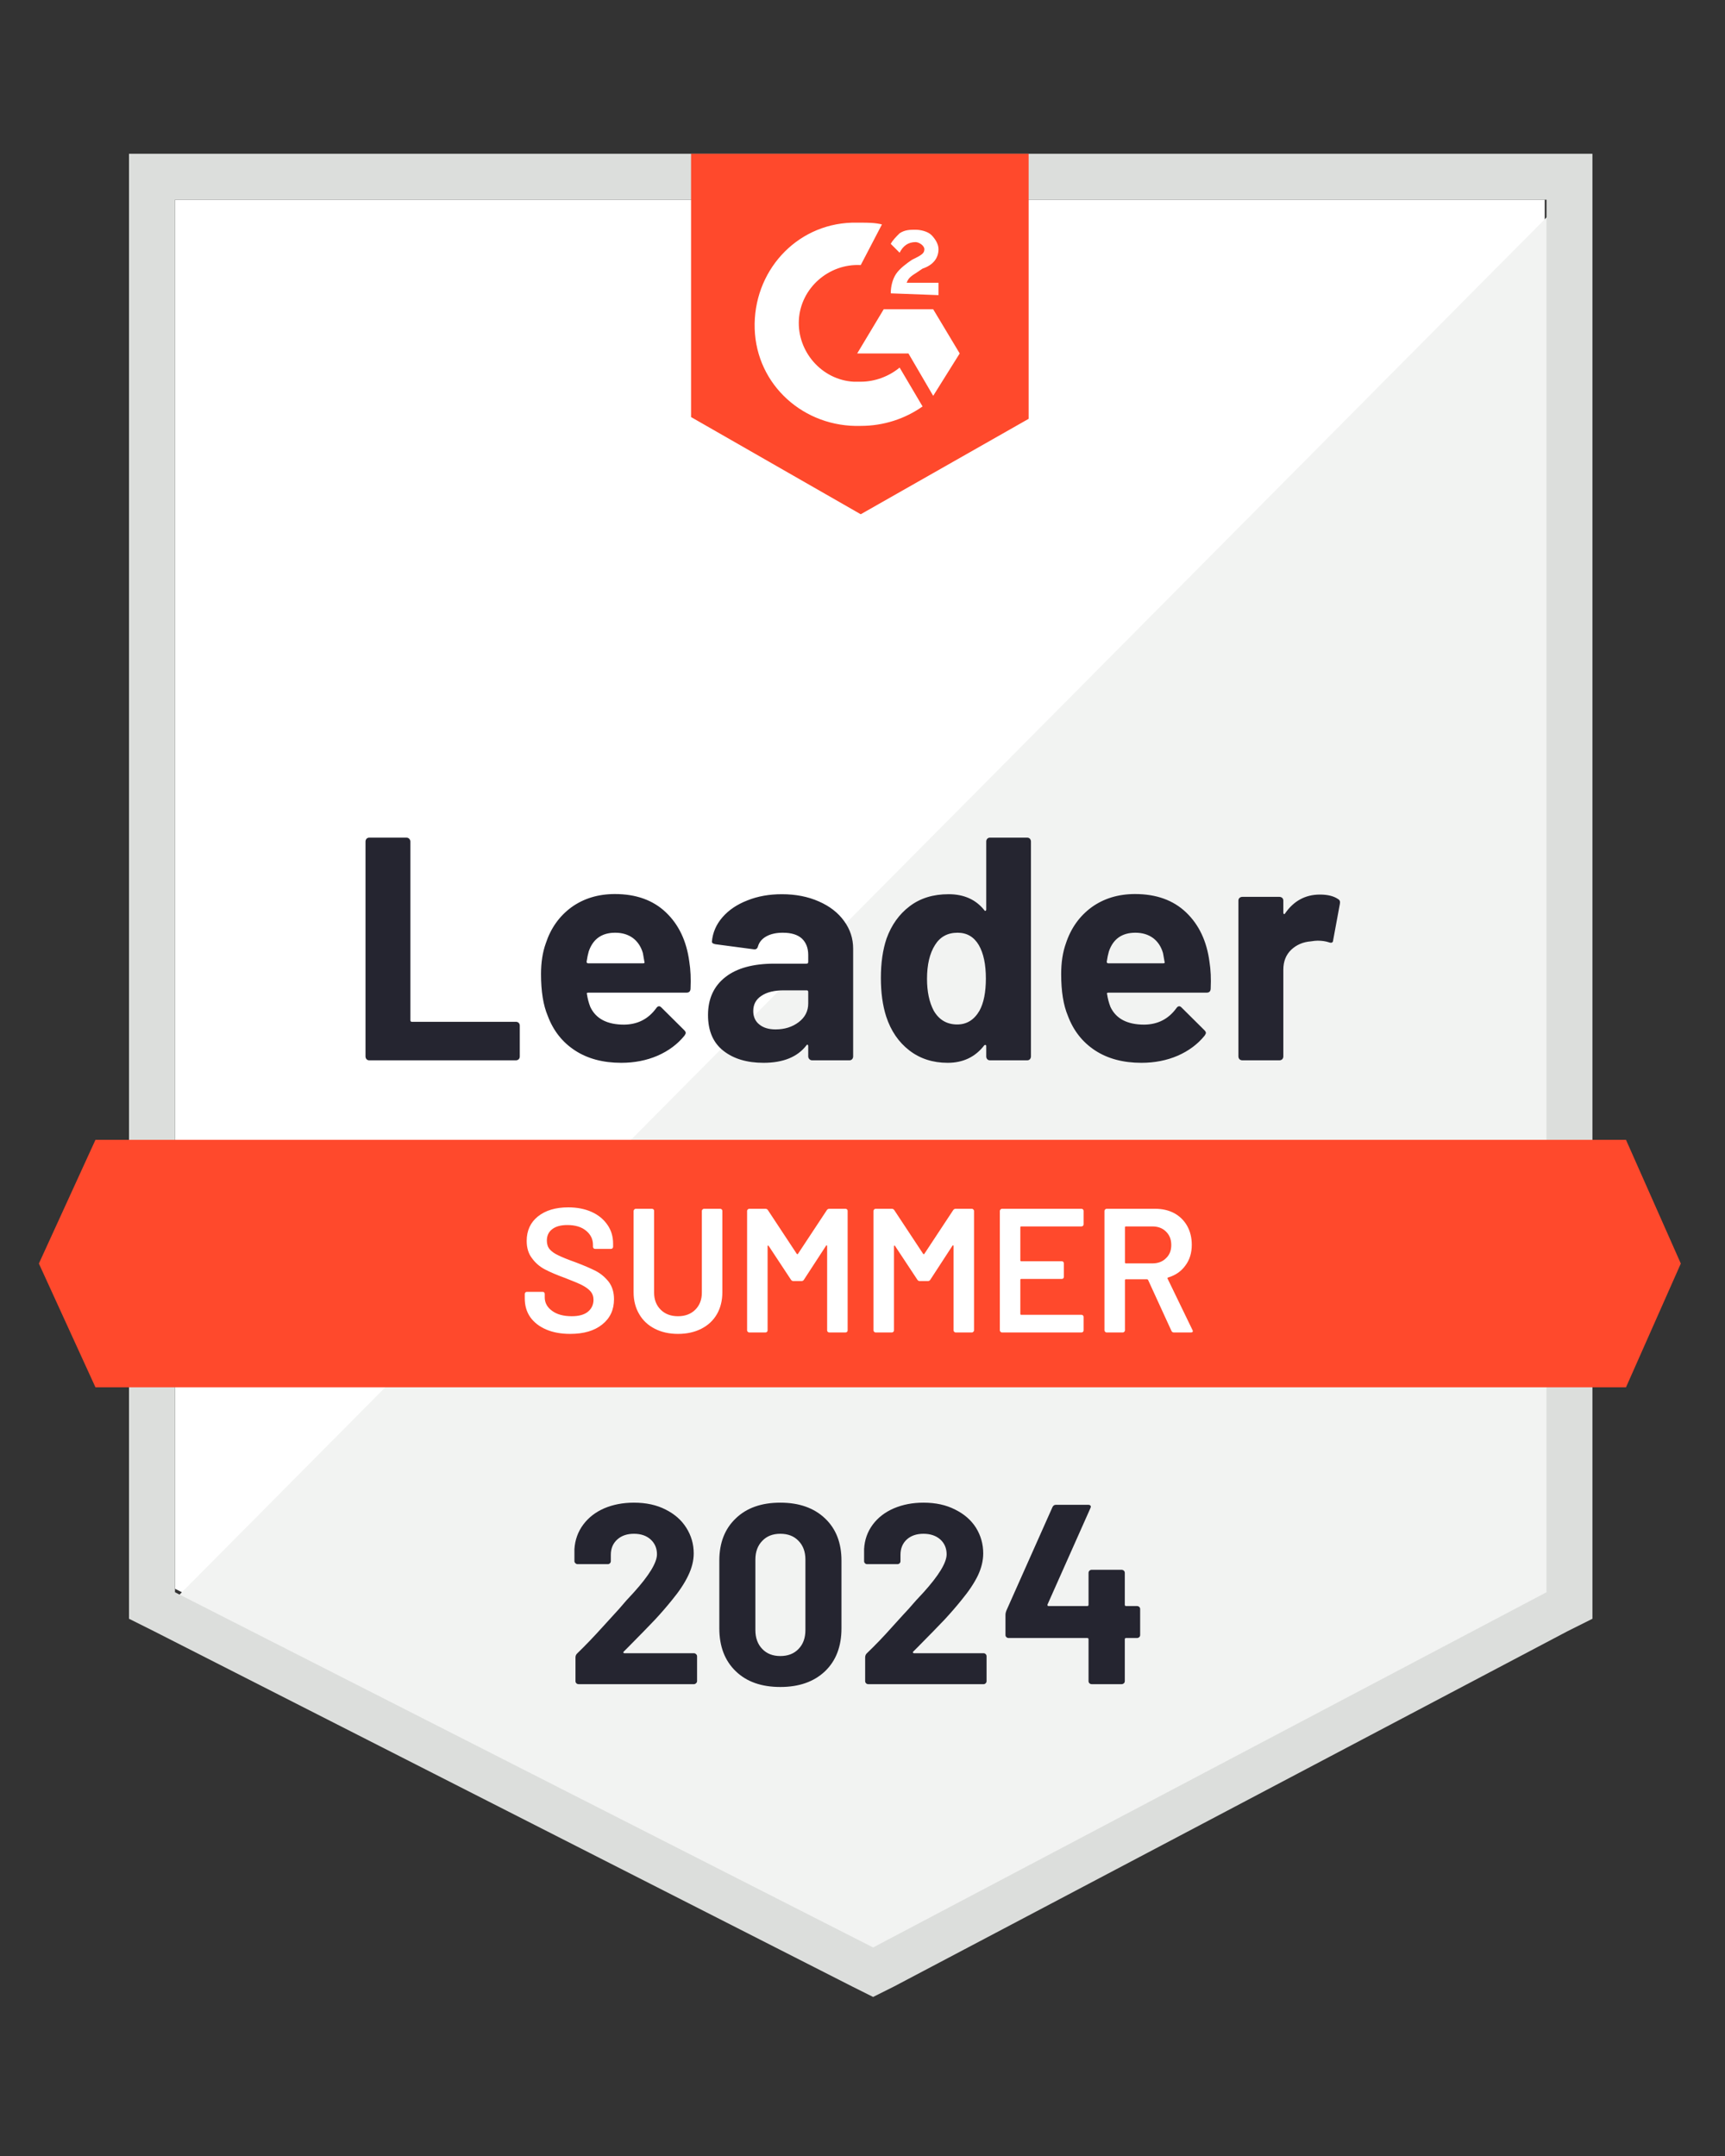 <svg width="52" height="65" viewBox="0 0 52 65" fill="none" xmlns="http://www.w3.org/2000/svg">
<rect x="0" y="0" width="52" height="65" fill="#333333" stroke="none"/>
<path d="M5.275 47.898L26.32 58.607L46.566 47.898V6.021H5.275V47.898Z" fill="white"/>
<path d="M46.992 6.18L4.848 48.643L26.693 59.459L46.992 49.07V6.18Z" fill="#F2F3F2"/>
<path d="M3.889 19.98V48.803L4.635 49.176L25.68 59.885L26.32 60.205L26.959 59.885L47.258 49.176L48.004 48.803V4.635H3.889V19.98ZM5.275 48.004V6.021H46.619V48.004L26.32 58.713L5.275 48.004Z" fill="#DCDEDC"/>
<path d="M25.947 6.713C26.16 6.713 26.373 6.713 26.586 6.766L25.947 7.992C24.988 7.939 24.135 8.684 24.082 9.643C24.029 10.602 24.775 11.455 25.734 11.508H25.947C26.373 11.508 26.799 11.348 27.119 11.082L27.811 12.254C27.279 12.627 26.639 12.84 25.947 12.84C24.242 12.893 22.803 11.615 22.75 9.91C22.697 8.205 23.975 6.766 25.68 6.713H25.947ZM28.131 9.324L28.93 10.656L28.131 11.934L27.385 10.656H25.84L26.639 9.324H28.131ZM26.852 8.844C26.852 8.631 26.906 8.418 27.012 8.258C27.119 8.098 27.332 7.939 27.492 7.832L27.598 7.779C27.811 7.672 27.865 7.619 27.865 7.512C27.865 7.406 27.705 7.299 27.598 7.299C27.385 7.299 27.225 7.406 27.119 7.619L26.852 7.352C26.906 7.246 27.012 7.139 27.119 7.033C27.279 6.926 27.439 6.926 27.598 6.926C27.758 6.926 27.971 6.98 28.078 7.086C28.184 7.193 28.291 7.352 28.291 7.512C28.291 7.779 28.131 7.992 27.811 8.098L27.652 8.205C27.492 8.311 27.385 8.365 27.332 8.525H28.291V8.898L26.852 8.844ZM25.947 15.504L31.008 12.627V4.635H20.832V12.574L25.947 15.504ZM49.016 34.365H2.877L1.172 38.094L2.877 41.824H49.016L50.668 38.094L49.016 34.365Z" fill="#FF492C"/>
<path d="M11.13 31.967C11.098 31.967 11.071 31.956 11.05 31.935C11.029 31.91 11.018 31.882 11.018 31.85V25.371C11.018 25.339 11.029 25.311 11.05 25.286C11.071 25.265 11.098 25.254 11.13 25.254H12.254C12.286 25.254 12.313 25.265 12.334 25.286C12.359 25.311 12.371 25.339 12.371 25.371V30.758C12.371 30.79 12.387 30.806 12.419 30.806H15.552C15.584 30.806 15.613 30.816 15.637 30.838C15.659 30.863 15.669 30.891 15.669 30.923V31.85C15.669 31.882 15.659 31.91 15.637 31.935C15.613 31.956 15.584 31.967 15.552 31.967H11.13ZM20.779 28.994C20.818 29.236 20.83 29.508 20.816 29.809C20.812 29.888 20.772 29.927 20.694 29.927H17.731C17.692 29.927 17.68 29.943 17.694 29.975C17.712 30.102 17.745 30.23 17.795 30.358C17.962 30.713 18.301 30.891 18.813 30.891C19.221 30.887 19.544 30.722 19.782 30.395C19.807 30.356 19.836 30.337 19.868 30.337C19.889 30.337 19.912 30.349 19.937 30.374L20.624 31.056C20.656 31.088 20.672 31.116 20.672 31.141C20.672 31.156 20.66 31.182 20.635 31.221C20.425 31.481 20.154 31.683 19.82 31.829C19.489 31.971 19.125 32.042 18.727 32.042C18.177 32.042 17.712 31.918 17.332 31.669C16.951 31.42 16.678 31.072 16.511 30.625C16.376 30.305 16.309 29.886 16.309 29.367C16.309 29.016 16.357 28.706 16.453 28.44C16.602 27.985 16.859 27.623 17.225 27.353C17.594 27.087 18.031 26.954 18.536 26.954C19.175 26.954 19.688 27.138 20.075 27.508C20.463 27.877 20.697 28.373 20.779 28.994ZM18.546 28.12C18.141 28.12 17.875 28.309 17.747 28.685C17.722 28.77 17.701 28.873 17.683 28.994C17.683 29.026 17.699 29.042 17.731 29.042H19.388C19.427 29.042 19.44 29.026 19.425 28.994C19.393 28.81 19.378 28.721 19.378 28.728C19.321 28.536 19.221 28.387 19.079 28.28C18.933 28.174 18.756 28.12 18.546 28.12ZM23.57 26.959C23.986 26.959 24.357 27.032 24.684 27.177C25.011 27.32 25.265 27.517 25.446 27.769C25.627 28.017 25.718 28.294 25.718 28.6V31.85C25.718 31.882 25.707 31.91 25.686 31.935C25.664 31.956 25.638 31.967 25.606 31.967H24.482C24.45 31.967 24.423 31.956 24.402 31.935C24.377 31.91 24.364 31.882 24.364 31.85V31.536C24.364 31.518 24.359 31.506 24.348 31.498C24.334 31.491 24.322 31.497 24.311 31.514C24.041 31.866 23.61 32.042 23.016 32.042C22.516 32.042 22.113 31.921 21.807 31.68C21.498 31.438 21.343 31.079 21.343 30.603C21.343 30.113 21.517 29.731 21.866 29.458C22.21 29.188 22.702 29.053 23.341 29.053H24.316C24.348 29.053 24.364 29.037 24.364 29.005V28.792C24.364 28.582 24.3 28.417 24.173 28.296C24.045 28.179 23.853 28.12 23.597 28.12C23.402 28.12 23.238 28.156 23.107 28.227C22.976 28.298 22.89 28.398 22.851 28.525C22.834 28.596 22.793 28.628 22.729 28.621L21.567 28.467C21.489 28.453 21.454 28.424 21.461 28.381C21.486 28.112 21.592 27.868 21.78 27.652C21.969 27.435 22.219 27.266 22.532 27.145C22.841 27.021 23.187 26.959 23.57 26.959ZM23.379 31.035C23.652 31.035 23.885 30.962 24.077 30.816C24.268 30.671 24.364 30.483 24.364 30.252V29.905C24.364 29.873 24.348 29.857 24.316 29.857H23.629C23.341 29.857 23.116 29.912 22.953 30.023C22.789 30.129 22.707 30.282 22.707 30.481C22.707 30.655 22.768 30.79 22.889 30.886C23.009 30.985 23.173 31.035 23.379 31.035ZM29.73 25.371C29.73 25.339 29.74 25.311 29.762 25.286C29.783 25.265 29.809 25.254 29.841 25.254H30.966C30.998 25.254 31.024 25.265 31.046 25.286C31.067 25.311 31.078 25.339 31.078 25.371V31.85C31.078 31.882 31.067 31.91 31.046 31.935C31.024 31.956 30.998 31.967 30.966 31.967H29.841C29.809 31.967 29.783 31.956 29.762 31.935C29.74 31.91 29.73 31.882 29.73 31.85V31.536C29.73 31.518 29.722 31.507 29.708 31.504C29.694 31.5 29.682 31.504 29.671 31.514C29.401 31.866 29.033 32.042 28.568 32.042C28.12 32.042 27.735 31.918 27.412 31.669C27.089 31.42 26.856 31.079 26.714 30.646C26.607 30.312 26.554 29.925 26.554 29.484C26.554 29.03 26.611 28.634 26.725 28.296C26.874 27.884 27.107 27.559 27.423 27.321C27.739 27.08 28.129 26.959 28.595 26.959C29.056 26.959 29.415 27.119 29.671 27.439C29.682 27.46 29.694 27.467 29.708 27.46C29.722 27.453 29.73 27.44 29.73 27.422V25.371ZM29.527 30.47C29.655 30.236 29.719 29.912 29.719 29.5C29.719 29.074 29.648 28.738 29.506 28.493C29.36 28.245 29.147 28.12 28.866 28.12C28.564 28.12 28.337 28.245 28.184 28.493C28.025 28.746 27.945 29.085 27.945 29.511C27.945 29.895 28.012 30.214 28.147 30.47C28.307 30.747 28.543 30.886 28.856 30.886C29.143 30.886 29.367 30.747 29.527 30.47ZM36.459 28.994C36.498 29.236 36.51 29.508 36.496 29.809C36.492 29.888 36.452 29.927 36.373 29.927H33.411C33.372 29.927 33.36 29.943 33.374 29.975C33.392 30.102 33.425 30.23 33.475 30.358C33.642 30.713 33.981 30.891 34.493 30.891C34.901 30.887 35.224 30.722 35.462 30.395C35.487 30.356 35.516 30.337 35.548 30.337C35.569 30.337 35.592 30.349 35.617 30.374L36.304 31.056C36.336 31.088 36.352 31.116 36.352 31.141C36.352 31.156 36.34 31.182 36.315 31.221C36.105 31.481 35.834 31.683 35.5 31.829C35.169 31.971 34.805 32.042 34.407 32.042C33.857 32.042 33.392 31.918 33.011 31.669C32.632 31.42 32.358 31.072 32.191 30.625C32.056 30.305 31.989 29.886 31.989 29.367C31.989 29.016 32.036 28.706 32.132 28.44C32.282 27.985 32.539 27.623 32.905 27.353C33.274 27.087 33.711 26.954 34.216 26.954C34.855 26.954 35.368 27.138 35.755 27.508C36.142 27.877 36.377 28.373 36.459 28.994ZM34.226 28.12C33.821 28.12 33.555 28.309 33.427 28.685C33.402 28.77 33.381 28.873 33.363 28.994C33.363 29.026 33.379 29.042 33.411 29.042H35.068C35.107 29.042 35.12 29.026 35.105 28.994C35.073 28.81 35.057 28.721 35.057 28.728C35.001 28.536 34.901 28.387 34.759 28.28C34.613 28.174 34.436 28.12 34.226 28.12ZM39.789 26.97C40.019 26.97 40.201 27.014 40.332 27.103C40.385 27.131 40.405 27.179 40.391 27.247L40.188 28.344C40.185 28.419 40.14 28.44 40.055 28.408C39.959 28.376 39.847 28.36 39.719 28.36C39.67 28.36 39.6 28.367 39.511 28.381C39.281 28.399 39.085 28.483 38.925 28.632C38.766 28.785 38.686 28.985 38.686 29.234V31.85C38.686 31.882 38.675 31.91 38.654 31.935C38.629 31.956 38.6 31.967 38.569 31.967H37.45C37.418 31.967 37.389 31.956 37.364 31.935C37.343 31.91 37.332 31.882 37.332 31.85V27.151C37.332 27.119 37.343 27.092 37.364 27.071C37.389 27.05 37.418 27.039 37.45 27.039H38.569C38.6 27.039 38.629 27.05 38.654 27.071C38.675 27.092 38.686 27.119 38.686 27.151V27.518C38.686 27.536 38.691 27.549 38.702 27.556C38.716 27.563 38.727 27.559 38.734 27.545C38.996 27.162 39.348 26.97 39.789 26.97Z" fill="#252530"/>
<path d="M17.188 40.215C16.911 40.215 16.669 40.17 16.463 40.082C16.257 39.993 16.097 39.868 15.984 39.709C15.873 39.549 15.819 39.361 15.819 39.144V39.011C15.819 38.993 15.826 38.977 15.84 38.963C15.85 38.952 15.865 38.947 15.882 38.947H16.357C16.374 38.947 16.39 38.952 16.404 38.963C16.415 38.977 16.421 38.993 16.421 39.011V39.112C16.421 39.275 16.493 39.41 16.639 39.517C16.785 39.627 16.983 39.682 17.236 39.682C17.452 39.682 17.616 39.636 17.726 39.544C17.836 39.451 17.891 39.332 17.891 39.187C17.891 39.087 17.861 39.002 17.8 38.931C17.74 38.863 17.655 38.801 17.545 38.744C17.431 38.688 17.262 38.616 17.039 38.531C16.786 38.439 16.582 38.352 16.426 38.27C16.27 38.188 16.14 38.077 16.037 37.934C15.93 37.796 15.877 37.622 15.877 37.412C15.877 37.1 15.991 36.853 16.218 36.672C16.445 36.491 16.749 36.4 17.129 36.4C17.395 36.4 17.632 36.446 17.838 36.539C18.04 36.631 18.198 36.761 18.312 36.928C18.426 37.091 18.482 37.281 18.482 37.498V37.588C18.482 37.606 18.475 37.622 18.461 37.636C18.45 37.647 18.436 37.652 18.419 37.652H17.939C17.921 37.652 17.907 37.647 17.896 37.636C17.882 37.622 17.875 37.606 17.875 37.588V37.529C17.875 37.363 17.808 37.222 17.673 37.109C17.534 36.991 17.344 36.933 17.102 36.933C16.907 36.933 16.756 36.974 16.65 37.055C16.54 37.137 16.485 37.252 16.485 37.402C16.485 37.508 16.513 37.595 16.57 37.663C16.627 37.73 16.712 37.791 16.825 37.844C16.939 37.901 17.115 37.972 17.353 38.057C17.605 38.153 17.808 38.24 17.96 38.318C18.11 38.396 18.239 38.505 18.349 38.643C18.456 38.785 18.509 38.961 18.509 39.17C18.509 39.49 18.39 39.744 18.152 39.932C17.918 40.121 17.596 40.215 17.188 40.215ZM20.438 40.215C20.175 40.215 19.942 40.163 19.74 40.06C19.537 39.957 19.381 39.812 19.271 39.623C19.157 39.432 19.1 39.211 19.1 38.963V36.507C19.1 36.489 19.108 36.475 19.122 36.464C19.132 36.45 19.147 36.443 19.164 36.443H19.654C19.672 36.443 19.688 36.45 19.703 36.464C19.713 36.475 19.718 36.489 19.718 36.507V38.973C19.718 39.183 19.784 39.353 19.916 39.485C20.047 39.616 20.221 39.682 20.438 39.682C20.654 39.682 20.828 39.616 20.96 39.485C21.091 39.353 21.157 39.183 21.157 38.973V36.507C21.157 36.489 21.164 36.475 21.178 36.464C21.189 36.45 21.203 36.443 21.221 36.443H21.711C21.729 36.443 21.745 36.45 21.759 36.464C21.77 36.475 21.775 36.489 21.775 36.507V38.963C21.775 39.211 21.72 39.432 21.61 39.623C21.5 39.812 21.343 39.957 21.141 40.06C20.939 40.163 20.704 40.215 20.438 40.215ZM24.924 36.485C24.942 36.457 24.966 36.443 24.998 36.443H25.489C25.506 36.443 25.522 36.45 25.537 36.464C25.547 36.475 25.552 36.489 25.552 36.507V40.108C25.552 40.126 25.547 40.14 25.537 40.151C25.522 40.165 25.506 40.172 25.489 40.172H24.998C24.981 40.172 24.965 40.165 24.95 40.151C24.94 40.14 24.934 40.126 24.934 40.108V37.567C24.934 37.556 24.929 37.549 24.919 37.545C24.911 37.542 24.906 37.545 24.902 37.556L24.236 38.579C24.219 38.608 24.194 38.622 24.162 38.622H23.917C23.885 38.622 23.86 38.608 23.842 38.579L23.171 37.562C23.167 37.551 23.16 37.547 23.15 37.551C23.142 37.554 23.139 37.562 23.139 37.572V40.108C23.139 40.126 23.134 40.14 23.123 40.151C23.109 40.165 23.093 40.172 23.075 40.172H22.585C22.567 40.172 22.553 40.165 22.542 40.151C22.528 40.14 22.521 40.126 22.521 40.108V36.507C22.521 36.489 22.528 36.475 22.542 36.464C22.553 36.45 22.567 36.443 22.585 36.443H23.075C23.107 36.443 23.132 36.457 23.15 36.485L24.018 37.801C24.025 37.808 24.032 37.812 24.039 37.812C24.047 37.812 24.052 37.808 24.055 37.801L24.924 36.485ZM28.733 36.485C28.751 36.457 28.776 36.443 28.808 36.443H29.298C29.316 36.443 29.33 36.45 29.341 36.464C29.355 36.475 29.362 36.489 29.362 36.507V40.108C29.362 40.126 29.355 40.14 29.341 40.151C29.33 40.165 29.316 40.172 29.298 40.172H28.808C28.79 40.172 28.776 40.165 28.765 40.151C28.751 40.14 28.744 40.126 28.744 40.108V37.567C28.744 37.556 28.74 37.549 28.733 37.545C28.723 37.542 28.715 37.545 28.712 37.556L28.046 38.579C28.028 38.608 28.003 38.622 27.971 38.622H27.726C27.694 38.622 27.669 38.608 27.652 38.579L26.98 37.562C26.977 37.551 26.971 37.547 26.964 37.551C26.954 37.554 26.948 37.562 26.948 37.572V40.108C26.948 40.126 26.943 40.14 26.932 40.151C26.918 40.165 26.902 40.172 26.884 40.172H26.394C26.377 40.172 26.362 40.165 26.352 40.151C26.337 40.14 26.33 40.126 26.33 40.108V36.507C26.33 36.489 26.337 36.475 26.352 36.464C26.362 36.45 26.377 36.443 26.394 36.443H26.884C26.916 36.443 26.941 36.457 26.959 36.485L27.828 37.801C27.835 37.808 27.842 37.812 27.849 37.812C27.856 37.812 27.861 37.808 27.865 37.801L28.733 36.485ZM32.665 36.911C32.665 36.929 32.66 36.944 32.649 36.954C32.635 36.968 32.619 36.975 32.601 36.975H30.785C30.767 36.975 30.758 36.984 30.758 37.002V37.998C30.758 38.016 30.767 38.025 30.785 38.025H32.005C32.022 38.025 32.038 38.03 32.053 38.041C32.063 38.055 32.069 38.071 32.069 38.089V38.494C32.069 38.512 32.063 38.528 32.053 38.542C32.038 38.553 32.022 38.558 32.005 38.558H30.785C30.767 38.558 30.758 38.567 30.758 38.584V39.613C30.758 39.63 30.767 39.639 30.785 39.639H32.601C32.619 39.639 32.635 39.647 32.649 39.661C32.66 39.671 32.665 39.685 32.665 39.703V40.108C32.665 40.126 32.66 40.14 32.649 40.151C32.635 40.165 32.619 40.172 32.601 40.172H30.204C30.186 40.172 30.172 40.165 30.161 40.151C30.147 40.14 30.14 40.126 30.14 40.108V36.507C30.14 36.489 30.147 36.475 30.161 36.464C30.172 36.45 30.186 36.443 30.204 36.443H32.601C32.619 36.443 32.635 36.45 32.649 36.464C32.66 36.475 32.665 36.489 32.665 36.507V36.911ZM35.388 40.172C35.352 40.172 35.327 40.156 35.313 40.124L34.61 38.59C34.603 38.576 34.592 38.569 34.578 38.569H33.939C33.921 38.569 33.912 38.577 33.912 38.595V40.108C33.912 40.126 33.905 40.14 33.891 40.151C33.88 40.165 33.866 40.172 33.848 40.172H33.358C33.34 40.172 33.326 40.165 33.315 40.151C33.301 40.14 33.294 40.126 33.294 40.108V36.507C33.294 36.489 33.301 36.475 33.315 36.464C33.326 36.45 33.34 36.443 33.358 36.443H34.823C35.04 36.443 35.231 36.487 35.398 36.576C35.565 36.668 35.695 36.796 35.787 36.959C35.88 37.126 35.926 37.316 35.926 37.529C35.926 37.775 35.862 37.982 35.734 38.153C35.61 38.327 35.436 38.448 35.212 38.515C35.205 38.515 35.2 38.519 35.196 38.526C35.192 38.533 35.192 38.54 35.196 38.547L35.947 40.098C35.954 40.112 35.958 40.122 35.958 40.13C35.958 40.158 35.938 40.172 35.899 40.172H35.388ZM33.939 36.975C33.921 36.975 33.912 36.984 33.912 37.002V38.062C33.912 38.08 33.921 38.089 33.939 38.089H34.738C34.908 38.089 35.045 38.038 35.148 37.934C35.255 37.835 35.308 37.702 35.308 37.535C35.308 37.368 35.255 37.233 35.148 37.13C35.045 37.027 34.908 36.975 34.738 36.975H33.939Z" fill="white"/>
<path d="M18.802 49.794C18.791 49.805 18.788 49.816 18.791 49.826C18.799 49.837 18.809 49.842 18.823 49.842H20.917C20.942 49.842 20.963 49.851 20.981 49.869C21.002 49.887 21.013 49.908 21.013 49.933V50.684C21.013 50.709 21.002 50.73 20.981 50.748C20.963 50.766 20.942 50.775 20.917 50.775H17.443C17.415 50.775 17.392 50.766 17.374 50.748C17.356 50.73 17.348 50.709 17.348 50.684V49.97C17.348 49.924 17.363 49.885 17.395 49.853C17.648 49.608 17.905 49.34 18.168 49.048C18.431 48.757 18.596 48.576 18.663 48.505C18.806 48.334 18.951 48.171 19.1 48.015C19.569 47.496 19.804 47.111 19.804 46.859C19.804 46.677 19.74 46.528 19.612 46.411C19.484 46.297 19.317 46.241 19.111 46.241C18.905 46.241 18.738 46.297 18.61 46.411C18.479 46.528 18.413 46.683 18.413 46.875V47.066C18.413 47.091 18.404 47.113 18.387 47.13C18.369 47.148 18.347 47.157 18.323 47.157H17.412C17.387 47.157 17.365 47.148 17.348 47.13C17.326 47.113 17.316 47.091 17.316 47.066V46.704C17.333 46.427 17.422 46.18 17.582 45.964C17.742 45.75 17.953 45.587 18.216 45.473C18.482 45.36 18.781 45.303 19.111 45.303C19.477 45.303 19.795 45.372 20.065 45.511C20.335 45.646 20.543 45.828 20.688 46.059C20.837 46.294 20.912 46.551 20.912 46.832C20.912 47.049 20.857 47.271 20.747 47.498C20.64 47.725 20.479 47.97 20.262 48.233C20.102 48.432 19.93 48.631 19.745 48.83C19.56 49.025 19.285 49.308 18.919 49.677L18.802 49.794ZM23.523 50.86C22.954 50.86 22.507 50.702 22.18 50.386C21.85 50.069 21.684 49.638 21.684 49.091V47.05C21.684 46.514 21.85 46.09 22.18 45.777C22.507 45.461 22.954 45.303 23.523 45.303C24.087 45.303 24.537 45.461 24.87 45.777C25.201 46.09 25.366 46.514 25.366 47.05V49.091C25.366 49.638 25.201 50.069 24.87 50.386C24.537 50.702 24.087 50.86 23.523 50.86ZM23.523 49.927C23.753 49.927 23.936 49.856 24.071 49.714C24.21 49.572 24.279 49.382 24.279 49.144V47.018C24.279 46.784 24.21 46.596 24.071 46.454C23.936 46.312 23.753 46.241 23.523 46.241C23.295 46.241 23.114 46.312 22.979 46.454C22.841 46.596 22.771 46.784 22.771 47.018V49.144C22.771 49.382 22.841 49.572 22.979 49.714C23.114 49.856 23.295 49.927 23.523 49.927ZM27.529 49.794C27.518 49.805 27.517 49.816 27.524 49.826C27.527 49.837 27.538 49.842 27.556 49.842H29.65C29.674 49.842 29.696 49.851 29.713 49.869C29.731 49.887 29.74 49.908 29.74 49.933V50.684C29.74 50.709 29.731 50.73 29.713 50.748C29.696 50.766 29.674 50.775 29.65 50.775H26.171C26.146 50.775 26.124 50.766 26.107 50.748C26.089 50.73 26.08 50.709 26.08 50.684V49.97C26.08 49.924 26.094 49.885 26.122 49.853C26.378 49.608 26.636 49.34 26.895 49.048C27.158 48.757 27.323 48.576 27.391 48.505C27.536 48.334 27.684 48.171 27.833 48.015C28.302 47.496 28.536 47.111 28.536 46.859C28.536 46.677 28.472 46.528 28.344 46.411C28.213 46.297 28.044 46.241 27.838 46.241C27.632 46.241 27.465 46.297 27.337 46.411C27.209 46.528 27.145 46.683 27.145 46.875V47.066C27.145 47.091 27.137 47.113 27.119 47.13C27.101 47.148 27.078 47.157 27.05 47.157H26.139C26.114 47.157 26.092 47.148 26.075 47.13C26.057 47.113 26.048 47.091 26.048 47.066V46.704C26.062 46.427 26.149 46.18 26.309 45.964C26.469 45.75 26.682 45.587 26.948 45.473C27.215 45.36 27.511 45.303 27.838 45.303C28.204 45.303 28.522 45.372 28.792 45.511C29.065 45.646 29.275 45.828 29.421 46.059C29.566 46.294 29.639 46.551 29.639 46.832C29.639 47.049 29.586 47.271 29.479 47.498C29.369 47.725 29.206 47.97 28.989 48.233C28.829 48.432 28.657 48.631 28.472 48.83C28.287 49.025 28.012 49.308 27.646 49.677L27.529 49.794ZM34.274 48.42C34.299 48.42 34.322 48.428 34.343 48.446C34.361 48.464 34.37 48.485 34.37 48.51V49.293C34.37 49.318 34.361 49.34 34.343 49.357C34.322 49.375 34.299 49.384 34.274 49.384H33.944C33.919 49.384 33.907 49.396 33.907 49.421V50.684C33.907 50.709 33.898 50.73 33.88 50.748C33.859 50.766 33.836 50.775 33.811 50.775H32.91C32.882 50.775 32.859 50.766 32.841 50.748C32.823 50.73 32.814 50.709 32.814 50.684V49.421C32.814 49.396 32.802 49.384 32.777 49.384H30.406C30.381 49.384 30.358 49.375 30.337 49.357C30.319 49.34 30.31 49.318 30.31 49.293V48.675C30.31 48.643 30.319 48.604 30.337 48.558L31.727 45.436C31.749 45.39 31.784 45.367 31.834 45.367H32.798C32.834 45.367 32.859 45.376 32.873 45.393C32.887 45.411 32.885 45.438 32.868 45.473L31.578 48.372C31.575 48.382 31.575 48.393 31.578 48.404C31.585 48.414 31.594 48.42 31.605 48.42H32.777C32.802 48.42 32.814 48.406 32.814 48.377V47.423C32.814 47.395 32.823 47.372 32.841 47.354C32.859 47.336 32.882 47.327 32.91 47.327H33.811C33.836 47.327 33.859 47.336 33.88 47.354C33.898 47.372 33.907 47.395 33.907 47.423V48.377C33.907 48.406 33.919 48.42 33.944 48.42H34.274Z" fill="#252530"/>
</svg>
